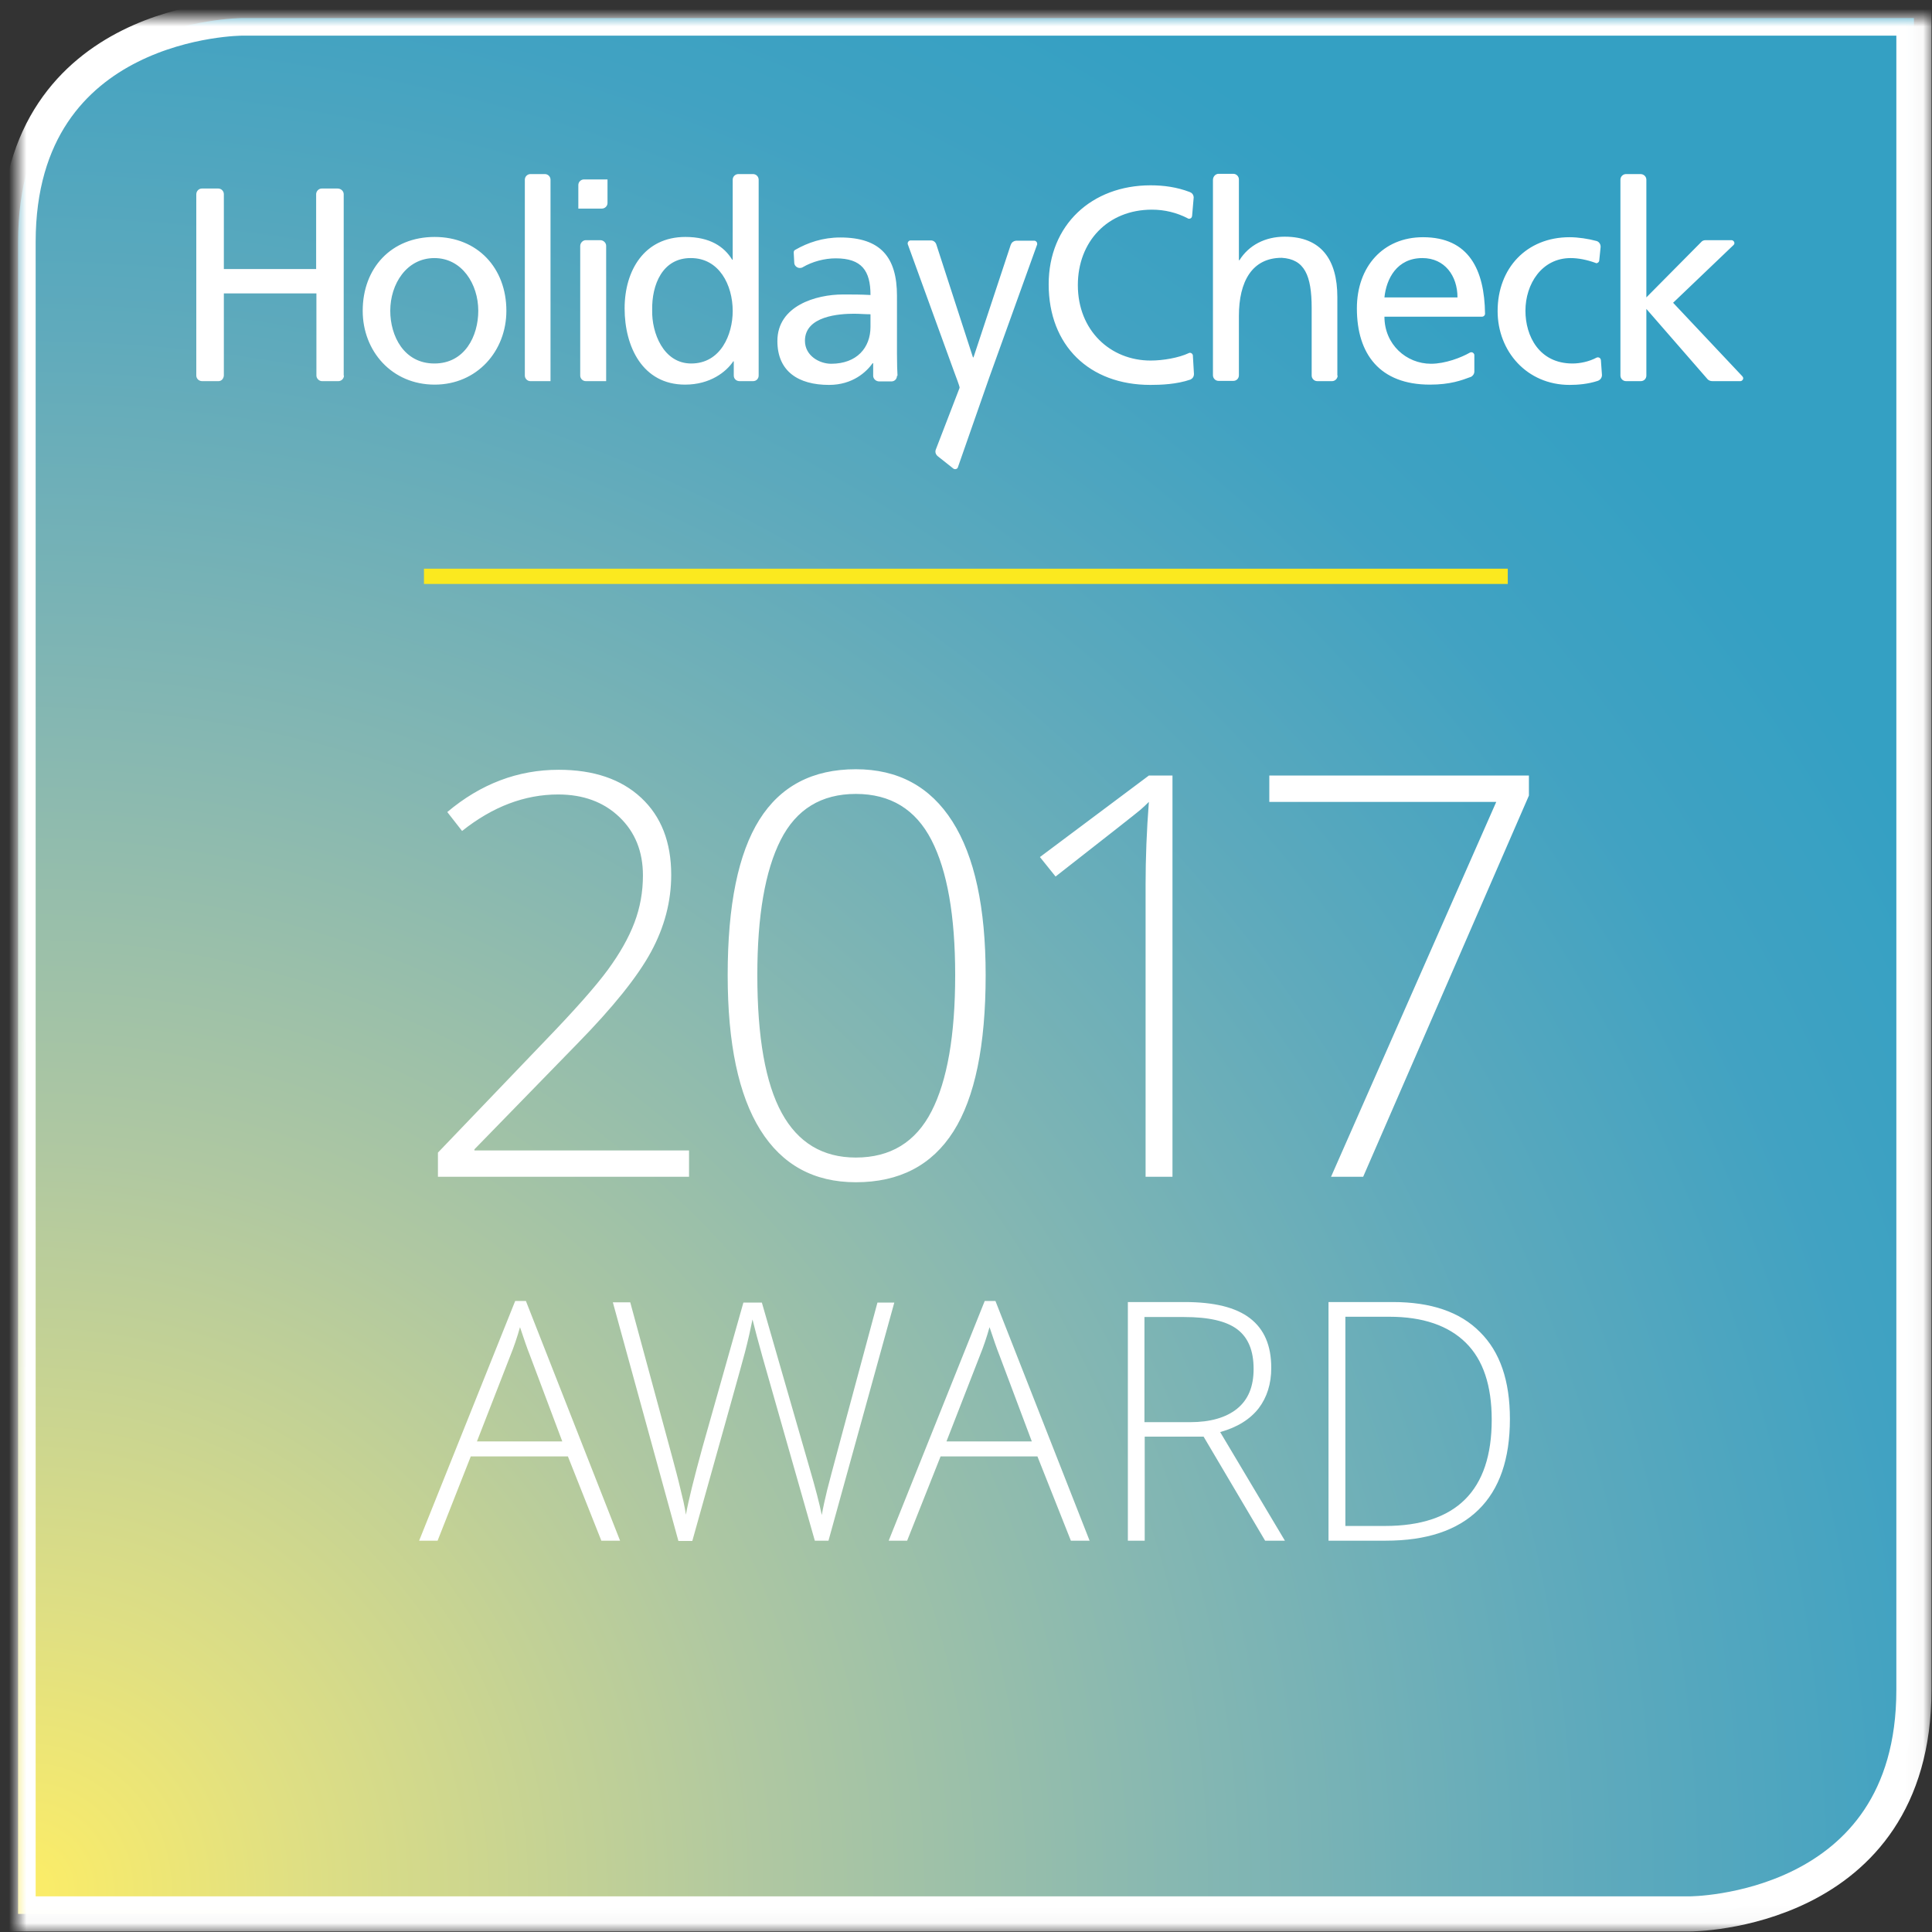<?xml version="1.0" encoding="UTF-8"?>
<svg width="110px" height="110px" viewBox="0 0 110 110" version="1.1" xmlns="http://www.w3.org/2000/svg" xmlns:xlink="http://www.w3.org/1999/xlink">
    <rect x="0" y="0" width="110" height="110" fill="#333333" stroke="none"/>
    <!-- Generator: Sketch 41.2 (35397) - http://www.bohemiancoding.com/sketch -->
    <title>hcaward2016</title>
    <desc>Created with Sketch.</desc>
    <defs>
        <radialGradient cx="-0.111%" cy="99.21%" fx="-0.111%" fy="99.21%" r="115.509%" id="radialGradient-1">
            <stop stop-color="#EBEFC4" offset="0%"></stop>
            <stop stop-color="#EEEFB6" offset="0%"></stop>
            <stop stop-color="#F6EE8E" offset="0%"></stop>
            <stop stop-color="#FCED67" offset="0%"></stop>
            <stop stop-color="#DFDF83" offset="12.56%"></stop>
            <stop stop-color="#B0C8A1" offset="33.78%"></stop>
            <stop stop-color="#85B7B2" offset="53.84%"></stop>
            <stop stop-color="#5FAABC" offset="72.15%"></stop>
            <stop stop-color="#41A2C2" offset="88.12%"></stop>
            <stop stop-color="#34A0C3" offset="100%"></stop>
        </radialGradient>
        <path d="M12.78,0.03 C12.78,0.03 0.03,0.03 0.03,12.78 L0.03,107.97 L95.22,107.97 C95.22,107.97 107.97,107.97 107.97,95.22 L107.97,0.03 L12.78,0.03 L12.78,0.03 Z" id="path-2"></path>
        <mask id="mask-3" maskContentUnits="userSpaceOnUse" maskUnits="objectBoundingBox" x="-1" y="-1" width="109.939" height="109.939">
            <rect x="-0.97" y="-0.97" width="109.939" height="109.939" fill="white"></rect>
            <use xlink:href="#path-2" fill="black"></use>
        </mask>
    </defs>
    <g id="Liste" stroke="none" stroke-width="1" fill="none" fill-rule="evenodd">
        <g id="Liste-Desktop-ALL-COUNTRIES" transform="translate(-145, -105)">
            <g id="HEADER" transform="translate(-197, 0)">
                <g id="Group-2">
                    <g id="Group-6" transform="translate(343, 92)">
                        <g id="hcaward2016" transform="translate(0, 14)">
                            <g id="Group">
                                <g id="Clipped">
                                    <g id="a">
                                        <use fill="url(#radialGradient-1)" fill-rule="evenodd" xlink:href="#path-2"></use>
                                        <use stroke="#FFFFFF" mask="url(#mask-3)" stroke-width="2" xlink:href="#path-2"></use>
                                    </g>
                                </g>
                                <g transform="translate(22.849, 72.965)" id="Shape" fill="#FFFFFF">
                                    <path d="M8.485,8.957 L2.955,8.957 L1.066,13.755 L0.015,13.755 L5.484,0.107 L6.093,0.107 L11.455,13.755 L10.389,13.755 L8.485,8.957 L8.485,8.957 Z M3.306,8.104 L8.165,8.104 L6.322,3.199 C6.169,2.818 5.986,2.285 5.758,1.599 C5.59,2.194 5.408,2.727 5.21,3.214 L3.306,8.104 L3.306,8.104 Z M23.321,13.755 L22.544,13.755 L19.559,3.275 C19.315,2.407 19.132,1.706 18.995,1.158 C18.889,1.691 18.751,2.315 18.569,3.016 C18.386,3.717 17.381,7.296 15.568,13.77 L14.776,13.77 L11.044,0.183 L12.034,0.183 L14.41,8.942 C14.502,9.292 14.593,9.627 14.669,9.917 C14.745,10.221 14.821,10.495 14.882,10.77 C14.943,11.028 15.004,11.287 15.065,11.531 C15.111,11.775 15.172,12.019 15.202,12.278 C15.355,11.44 15.674,10.16 16.147,8.439 L18.477,0.198 L19.528,0.198 L22.255,9.658 C22.575,10.754 22.803,11.623 22.94,12.293 C23.017,11.851 23.123,11.379 23.245,10.876 C23.367,10.373 24.327,6.809 26.109,0.198 L27.069,0.198 L23.321,13.755 L23.321,13.755 Z M35.218,8.957 L29.704,8.957 L27.8,13.755 L26.749,13.755 L32.217,0.107 L32.827,0.107 L38.188,13.755 L37.122,13.755 L35.218,8.957 L35.218,8.957 Z M30.039,8.104 L34.898,8.104 L33.055,3.199 C32.903,2.818 32.72,2.285 32.491,1.599 C32.324,2.194 32.141,2.727 31.943,3.214 L30.039,8.104 L30.039,8.104 Z M41.326,7.83 L41.326,13.755 L40.367,13.755 L40.367,0.168 L43.596,0.168 C45.287,0.168 46.521,0.472 47.328,1.097 C48.135,1.721 48.531,2.65 48.531,3.915 C48.531,4.829 48.288,5.59 47.816,6.215 C47.328,6.839 46.612,7.296 45.622,7.571 L49.308,13.755 L48.181,13.755 L44.678,7.83 L41.326,7.83 L41.326,7.83 Z M41.326,7.007 L43.916,7.007 C45.058,7.007 45.957,6.748 46.582,6.245 C47.221,5.728 47.526,4.981 47.526,3.976 C47.526,2.94 47.221,2.194 46.597,1.721 C45.972,1.249 44.967,1.021 43.566,1.021 L41.311,1.021 L41.311,7.007 L41.326,7.007 Z M62.119,6.824 C62.119,9.109 61.525,10.83 60.322,12.003 C59.118,13.176 57.366,13.755 55.051,13.755 L51.791,13.755 L51.791,0.168 L55.462,0.168 C57.625,0.168 59.286,0.731 60.413,1.874 C61.555,3.001 62.119,4.646 62.119,6.824 L62.119,6.824 Z M61.083,6.87 C61.083,4.92 60.596,3.458 59.606,2.483 C58.616,1.508 57.168,1.005 55.249,1.005 L52.751,1.005 L52.751,12.917 L55.005,12.917 C59.057,12.917 61.083,10.907 61.083,6.87 L61.083,6.87 Z"></path>
                                </g>
                                <polygon id="Shape" fill="#FBE91F" points="23.139 31.379 84.846 31.379 84.846 32.248 23.139 32.248"></polygon>
                                <g transform="translate(10.054, 8.835)" id="Shape" fill="#FFFFFF">
                                    <path d="M86.446,11.866 C86.324,11.866 86.232,11.821 86.172,11.76 L82.683,7.753 L82.683,11.546 C82.683,11.729 82.546,11.866 82.363,11.866 L82.333,11.866 L81.556,11.866 L81.526,11.866 C81.343,11.866 81.206,11.714 81.206,11.546 L81.206,0.396 C81.206,0.213 81.358,0.076 81.526,0.076 L82.348,0.076 C82.546,0.076 82.683,0.228 82.683,0.396 L82.683,7.098 L85.791,3.961 C85.852,3.884 85.943,3.839 86.05,3.839 L87.527,3.839 C87.619,3.839 87.695,3.915 87.695,4.006 C87.695,4.052 87.68,4.082 87.649,4.113 L84.206,7.403 L88.137,11.577 C88.167,11.607 88.197,11.653 88.197,11.699 C88.197,11.79 88.121,11.866 88.03,11.866 L86.446,11.866 L86.446,11.866 Z M80.155,11.516 C80.155,11.683 80.048,11.805 79.911,11.851 C79.362,12.034 78.768,12.08 78.311,12.08 C75.889,12.08 74.214,10.175 74.214,7.875 C74.214,5.438 75.859,3.671 78.311,3.671 C78.799,3.671 79.393,3.762 79.835,3.884 C79.972,3.915 80.078,4.052 80.078,4.204 L80.078,4.235 L80.002,4.981 C80.002,5.072 79.926,5.149 79.835,5.149 C79.819,5.149 79.804,5.149 79.789,5.133 C79.286,4.951 78.799,4.859 78.372,4.859 C76.727,4.859 75.798,6.337 75.798,7.86 C75.798,9.292 76.575,10.861 78.479,10.861 C78.906,10.861 79.423,10.754 79.85,10.526 C79.88,10.511 79.911,10.511 79.926,10.511 C80.017,10.511 80.078,10.572 80.094,10.663 L80.155,11.516 L80.155,11.516 Z M72.889,11.318 C72.889,11.455 72.797,11.577 72.691,11.623 C72.157,11.821 71.518,12.064 70.36,12.064 C67.511,12.064 66.201,10.328 66.201,7.723 C66.201,5.347 67.694,3.671 69.964,3.671 C72.584,3.671 73.467,5.529 73.498,8.028 C73.498,8.119 73.422,8.195 73.33,8.195 L67.77,8.195 C67.77,9.779 69.019,10.876 70.421,10.876 C71.228,10.876 72.142,10.526 72.645,10.236 C72.675,10.221 72.691,10.221 72.721,10.221 C72.812,10.221 72.889,10.297 72.889,10.389 L72.889,11.318 L72.889,11.318 Z M67.77,7.098 L71.929,7.098 C71.929,5.865 71.198,4.859 69.933,4.859 C68.471,4.859 67.877,6.047 67.77,7.098 L67.77,7.098 Z M65.105,11.546 C65.105,11.729 64.952,11.866 64.785,11.866 L63.947,11.866 C63.764,11.866 63.627,11.714 63.627,11.546 L63.627,11.516 L63.627,7.708 C63.627,5.834 63.216,4.92 61.921,4.844 C60.23,4.844 59.484,6.2 59.484,8.15 L59.484,11.531 C59.484,11.714 59.347,11.851 59.164,11.851 L58.326,11.851 C58.143,11.851 58.006,11.699 58.006,11.531 L58.006,0.411 C58.006,0.213 58.159,0.061 58.326,0.061 L59.164,0.061 C59.347,0.061 59.484,0.213 59.484,0.381 L59.484,4.981 L59.514,4.981 C60.047,4.128 60.977,3.641 62.089,3.641 C64.16,3.641 65.089,4.935 65.089,7.083 L65.089,11.546 L65.105,11.546 Z M56.925,11.455 C56.925,11.607 56.849,11.714 56.727,11.775 C55.935,12.049 55.036,12.08 54.442,12.08 C50.969,12.08 48.653,9.84 48.653,6.352 C48.653,2.97 51.106,0.716 54.457,0.716 C55.219,0.716 55.965,0.823 56.681,1.097 L56.711,1.112 C56.833,1.158 56.909,1.28 56.909,1.417 L56.818,2.468 C56.803,2.559 56.742,2.62 56.65,2.62 C56.62,2.62 56.605,2.62 56.59,2.605 C55.95,2.27 55.249,2.102 54.533,2.102 C52.005,2.102 50.314,3.93 50.314,6.398 C50.314,8.987 52.172,10.693 54.457,10.693 C55.158,10.693 56.056,10.541 56.635,10.267 C56.65,10.252 56.681,10.252 56.696,10.252 C56.788,10.252 56.864,10.328 56.864,10.419 L56.925,11.455 L56.925,11.455 Z M43.276,11.348 L40.641,4.098 C40.626,4.082 40.626,4.052 40.626,4.021 C40.626,3.93 40.702,3.854 40.793,3.854 L41.92,3.854 L41.951,3.854 C42.088,3.854 42.21,3.945 42.256,4.082 L44.342,10.511 L44.373,10.511 L46.49,4.113 L46.506,4.082 C46.551,3.961 46.658,3.884 46.795,3.869 L47.831,3.869 C47.922,3.869 47.998,3.945 47.998,4.037 L47.998,4.082 L45.272,11.653 L43.489,16.756 C43.489,16.771 43.474,16.802 43.459,16.817 C43.398,16.893 43.291,16.893 43.23,16.847 L42.347,16.147 C42.21,16.04 42.179,15.888 42.225,15.766 L43.581,12.247 C43.596,12.171 43.368,11.607 43.276,11.348 L43.276,11.348 Z M40.016,11.562 C40.016,11.744 39.879,11.882 39.696,11.882 L39.011,11.882 C38.813,11.882 38.661,11.729 38.661,11.562 L38.661,10.846 L38.63,10.846 C38.28,11.333 37.503,12.08 36.147,12.08 C34.411,12.08 33.207,11.318 33.207,9.581 C33.207,7.571 35.416,6.931 36.939,6.931 C37.518,6.931 37.929,6.931 38.508,6.961 C38.508,5.575 38.006,4.874 36.528,4.874 C35.888,4.874 35.203,5.057 34.654,5.377 C34.609,5.408 34.548,5.423 34.487,5.423 C34.319,5.423 34.167,5.286 34.167,5.118 L34.137,4.539 C34.137,4.463 34.167,4.417 34.228,4.387 C34.944,3.976 35.797,3.686 36.787,3.686 C39.087,3.686 40.016,4.814 40.016,7.007 L40.016,10.328 C40.016,10.907 40.032,11.303 40.047,11.562 L40.016,11.562 L40.016,11.562 Z M38.508,8.774 L38.508,8.058 C38.188,8.058 37.884,8.028 37.564,8.028 C36.757,8.028 34.776,8.15 34.776,9.566 C34.776,10.419 35.599,10.876 36.269,10.876 C37.731,10.876 38.508,9.962 38.508,8.774 L38.508,8.774 Z M30.724,11.546 L30.724,10.739 L30.694,10.739 C30.298,11.333 29.384,12.064 27.952,12.064 C25.53,12.064 24.509,9.901 24.509,7.723 C24.509,5.56 25.637,3.656 27.967,3.656 C29.369,3.656 30.176,4.204 30.633,4.951 L30.663,4.951 L30.663,0.396 C30.663,0.213 30.816,0.076 30.983,0.076 L31.821,0.076 C32.004,0.076 32.141,0.228 32.141,0.396 L32.141,11.546 C32.141,11.729 32.004,11.866 31.821,11.866 L31.06,11.866 C30.861,11.866 30.724,11.729 30.724,11.546 L30.724,11.546 Z M26.078,7.83 C26.048,9.094 26.703,10.861 28.302,10.861 C29.978,10.861 30.663,9.216 30.663,7.875 C30.663,6.383 29.887,4.859 28.287,4.859 C26.672,4.844 26.048,6.367 26.078,7.83 L26.078,7.83 Z M22.316,11.866 L22.301,11.866 C22.118,11.866 21.981,11.714 21.981,11.546 L21.981,4.174 C21.981,3.991 22.133,3.839 22.301,3.839 L23.123,3.839 C23.306,3.839 23.458,3.991 23.458,4.159 L23.458,11.866 L22.316,11.866 L22.316,11.866 Z M23.535,0.381 L23.535,1.721 C23.535,1.904 23.382,2.041 23.215,2.041 L23.184,2.041 L21.874,2.041 L21.874,0.701 C21.874,0.518 22.027,0.381 22.194,0.381 L22.225,0.381 L23.535,0.381 L23.535,0.381 Z M19.178,11.866 L19.148,11.866 C18.965,11.866 18.828,11.714 18.828,11.546 L18.828,0.396 C18.828,0.213 18.98,0.076 19.148,0.076 L19.163,0.076 L19.97,0.076 C20.153,0.076 20.29,0.228 20.29,0.396 L20.29,11.866 L19.178,11.866 L19.178,11.866 Z M9.597,7.86 C9.597,5.423 11.227,3.656 13.694,3.656 C16.131,3.656 17.777,5.423 17.777,7.86 C17.777,10.16 16.101,12.064 13.694,12.064 C11.257,12.064 9.597,10.16 9.597,7.86 L9.597,7.86 Z M11.166,7.86 C11.166,9.292 11.942,10.861 13.679,10.861 C15.416,10.861 16.177,9.292 16.177,7.86 C16.177,6.337 15.248,4.859 13.679,4.859 C12.095,4.859 11.166,6.337 11.166,7.86 L11.166,7.86 Z M8.53,11.546 C8.53,11.729 8.378,11.866 8.21,11.866 L7.281,11.866 C7.114,11.866 6.961,11.714 6.961,11.546 L6.961,6.87 L1.691,6.87 L1.691,11.546 C1.676,11.729 1.554,11.866 1.386,11.866 L1.356,11.866 L0.457,11.866 C0.259,11.866 0.122,11.714 0.122,11.546 L0.122,11.516 L0.122,1.234 C0.122,1.036 0.274,0.899 0.442,0.899 L1.371,0.899 C1.554,0.899 1.691,1.051 1.691,1.219 L1.691,5.484 L6.946,5.484 L6.946,1.203 C6.961,1.036 7.098,0.899 7.266,0.899 L8.165,0.899 C8.363,0.899 8.515,1.051 8.515,1.219 L8.515,11.546 L8.53,11.546 Z"></path>
                                </g>
                            </g>
                            <path d="M38.231,66 L23.934,66 L23.934,64.625 L30.012,58.281 C31.721,56.51 32.919,55.156 33.606,54.219 C34.294,53.281 34.799,52.385 35.122,51.531 C35.445,50.677 35.606,49.781 35.606,48.844 C35.606,47.479 35.158,46.37 34.262,45.516 C33.367,44.661 32.205,44.234 30.778,44.234 C28.872,44.234 27.049,44.927 25.309,46.312 L24.466,45.234 C26.372,43.63 28.486,42.828 30.809,42.828 C32.799,42.828 34.364,43.359 35.505,44.422 C36.645,45.484 37.216,46.948 37.216,48.812 C37.216,50.323 36.833,51.784 36.067,53.195 C35.302,54.607 33.903,56.349 31.872,58.422 L26.012,64.438 L26.012,64.5 L38.231,64.5 L38.231,66 Z M55.119,54.516 C55.119,58.526 54.507,61.495 53.283,63.422 C52.059,65.349 50.207,66.312 47.728,66.312 C45.343,66.312 43.53,65.32 42.291,63.336 C41.051,61.352 40.431,58.411 40.431,54.516 C40.431,50.536 41.033,47.589 42.236,45.672 C43.439,43.755 45.27,42.797 47.728,42.797 C50.134,42.797 51.968,43.789 53.228,45.773 C54.489,47.758 55.119,50.672 55.119,54.516 Z M42.119,54.516 C42.119,58.057 42.582,60.674 43.509,62.367 C44.436,64.06 45.843,64.906 47.728,64.906 C49.697,64.906 51.132,64.031 52.033,62.281 C52.934,60.531 53.384,57.943 53.384,54.516 C53.384,51.141 52.934,48.578 52.033,46.828 C51.132,45.078 49.697,44.203 47.728,44.203 C45.759,44.203 44.332,45.078 43.447,46.828 C42.561,48.578 42.119,51.141 42.119,54.516 Z M65.756,66 L64.225,66 L64.225,49.359 C64.225,47.849 64.287,46.281 64.412,44.656 C64.256,44.813 64.095,44.964 63.928,45.109 C63.761,45.255 62.152,46.521 59.1,48.906 L58.209,47.797 L64.412,43.156 L65.756,43.156 L65.756,66 Z M74.784,66 L84.191,44.656 L71.269,44.656 L71.269,43.156 L86.05,43.156 L86.05,44.297 L76.613,66 L74.784,66 Z" id="2017" fill="#FFFFFF"></path>
                        </g>
                    </g>
                </g>
            </g>
        </g>
    </g>
</svg>